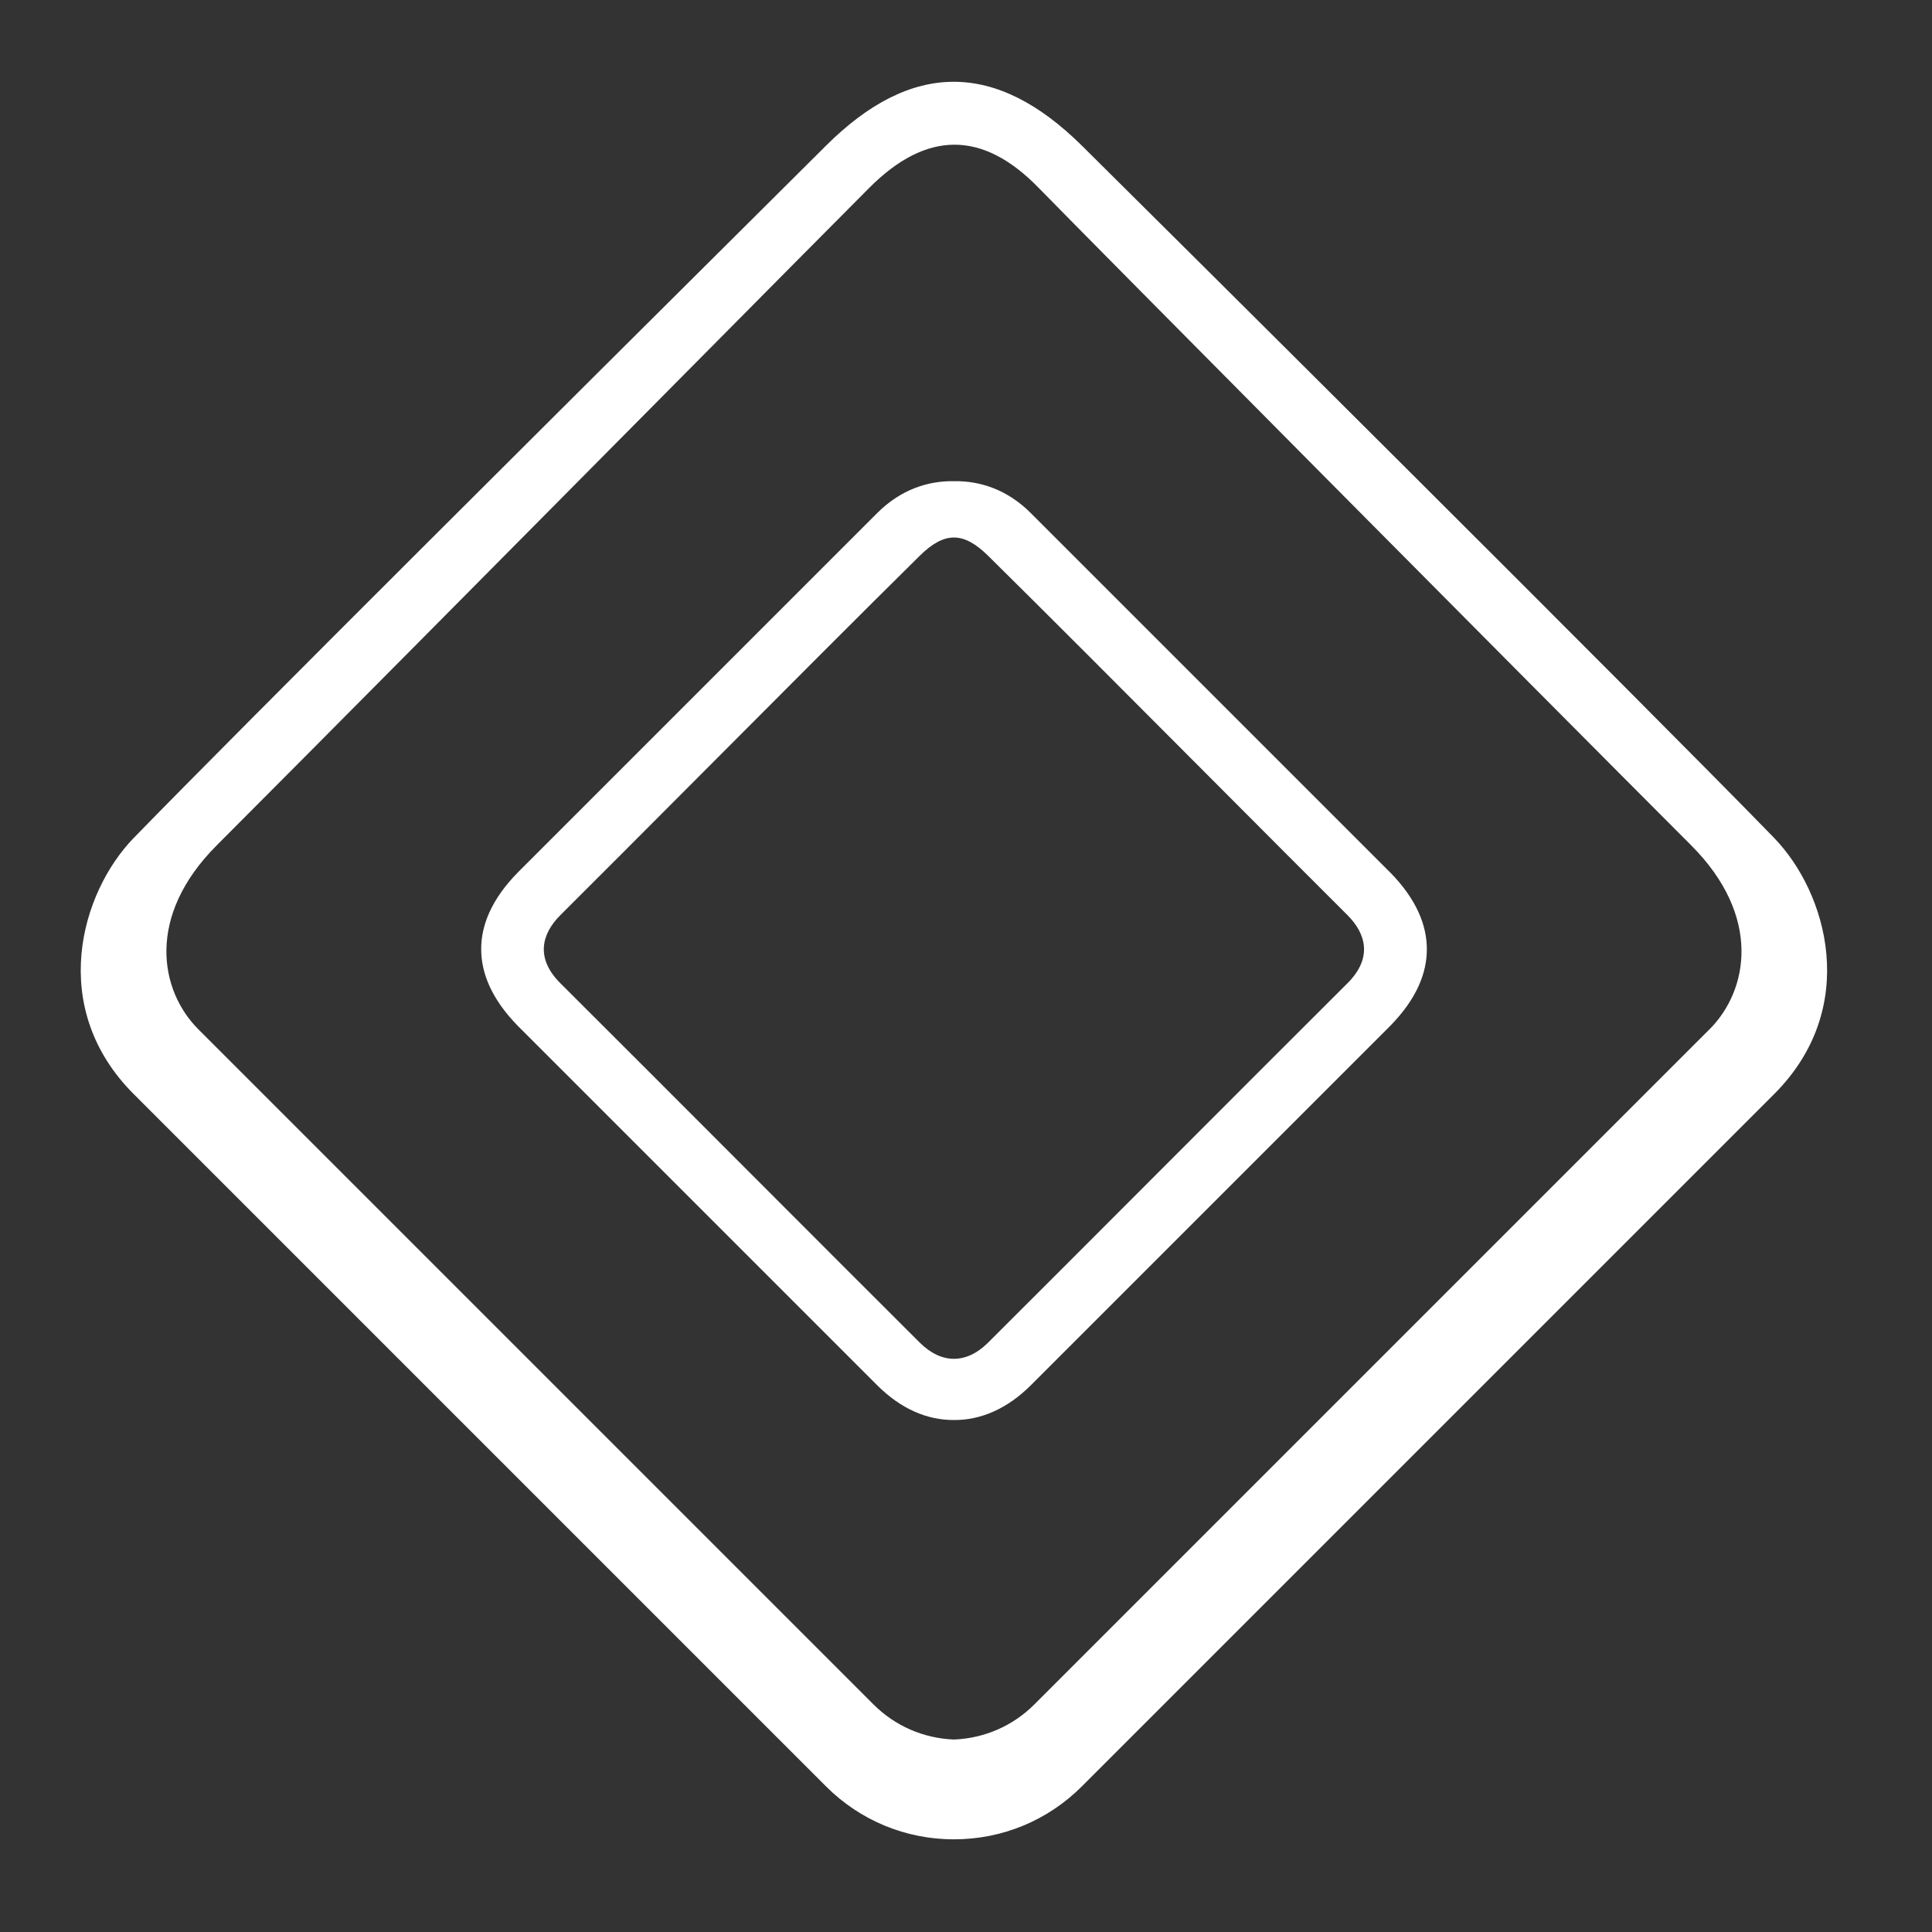 <?xml version="1.0" encoding="UTF-8"?> <svg xmlns="http://www.w3.org/2000/svg" width="320" height="320" viewBox="0 0 320 320" fill="none"><rect x="0" y="0" width="320" height="320" fill="#333333" stroke="none"/><g clip-path="url(#clip0_1567_5563)"><path fill-rule="evenodd" clip-rule="evenodd" d="M179.22 24.15C191.71 36.52 271.78 116.09 293.86 138.79H293.85C302.61 147.8 308.17 166.9 293.85 181.22L179.21 295.86C173.55 301.53 166.01 304.65 158 304.65C149.99 304.65 142.46 301.53 136.79 295.86L22.15 181.22C7.83 166.9 13.39 147.8 22.15 138.79C40.195 120.23 97.049 63.683 123.99 36.888C129.999 30.911 134.52 26.415 136.79 24.15C150.97 10.01 164.94 10.01 179.22 24.15ZM171.33 282.3L283.14 170.49H283.15C289.57 164.06 291.86 151.77 280.1 140C253.88 113.75 181.29 40.61 171.99 31.07C162.69 21.53 153.42 21.67 144.02 31.07C140.35 34.74 127.061 48.149 110.664 64.695C85.066 90.525 51.892 123.999 35.91 140C24.15 151.77 26.43 164.06 32.86 170.49L144.67 282.3C148.26 285.89 152.96 287.92 158 288.12C163.04 287.92 167.75 285.88 171.33 282.3ZM170.72 84.97L230.25 144.5H230.26C234.64 148.97 236.33 153.28 236.33 157.21C236.34 161.14 234.65 165.45 230.26 169.92L170.73 229.45C166.84 233.33 162.46 235.23 158.01 235.2C153.56 235.23 149.19 233.34 145.3 229.45L85.77 169.92C81.39 165.45 79.7 161.14 79.7 157.21C79.69 153.28 81.38 148.97 85.77 144.5L145.3 84.97C149.19 81.08 153.72 79.62 158.01 79.7C162.3 79.62 166.83 81.08 170.72 84.97ZM191.961 194.077C203.521 182.5 215.34 170.664 223.18 162.86C227.35 158.71 226.3 154.68 223.18 151.57C217.184 145.598 208.969 137.355 200.301 128.657C187.039 115.35 172.715 100.978 163.65 92.04C161.63 90.05 159.82 89.03 158 89.03C156.18 89.03 154.37 90.05 152.35 92.04C143.447 100.818 129.475 114.839 116.415 127.943C107.486 136.903 98.984 145.434 92.82 151.57C89.7 154.68 88.65 158.71 92.82 162.86C100.694 170.703 112.594 182.618 124.212 194.25C134.975 205.026 145.497 215.561 152.35 222.39C154.19 224.21 156.12 225.06 158 225.06C159.89 225.06 161.82 224.21 163.65 222.39C170.54 215.528 181.137 204.917 191.961 194.077Z" fill="white"></path></g><defs><clipPath id="clip0_1567_5563"><rect width="320" height="320" fill="white"></rect></clipPath></defs></svg> 